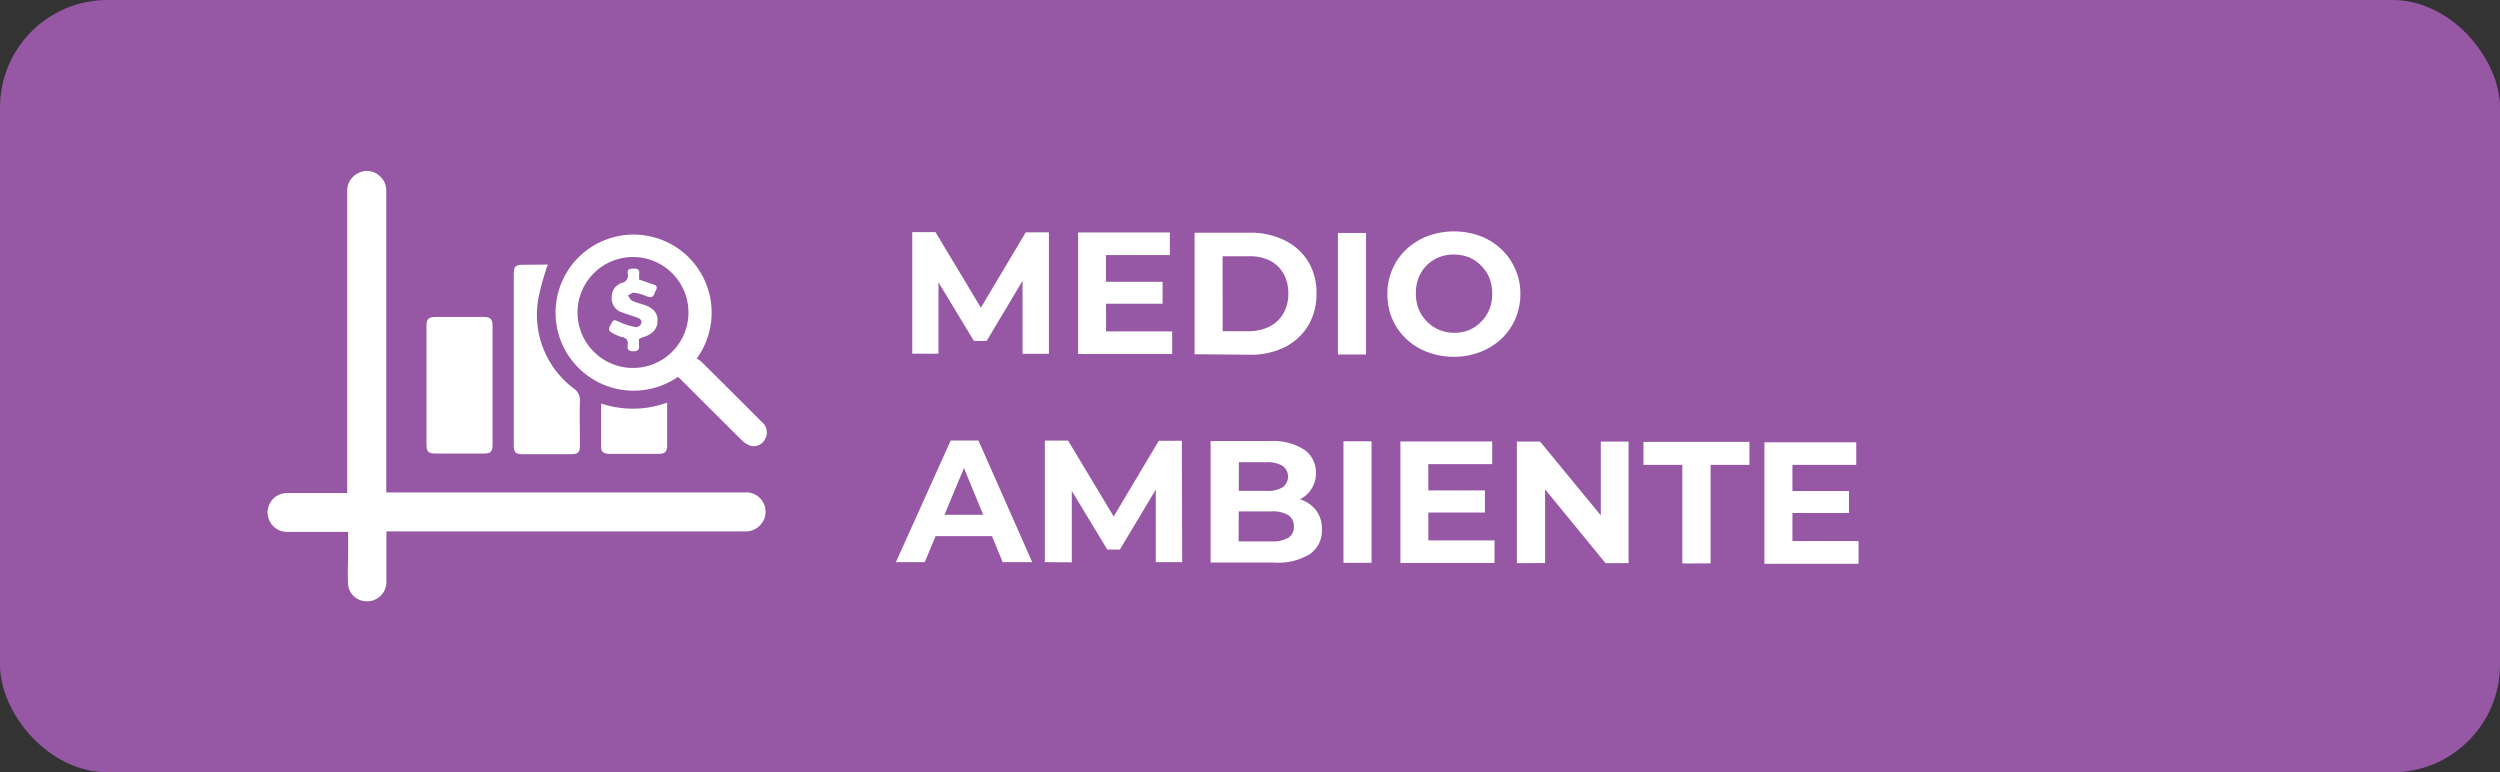 <svg xmlns="http://www.w3.org/2000/svg" viewBox="0 0 302.41 93.42"><rect x="0" y="0" width="302.41" height="93.42" fill="#333333" stroke="none"/><defs><style>.cls-1{fill:#9658a5;}.cls-2{fill:#fff;}</style></defs><g id="Capa_2" data-name="Capa 2"><g id="Capa_1-2" data-name="Capa 1"><rect class="cls-1" width="302.41" height="93.42" rx="13.01"></rect><path class="cls-2" d="M110.35,42.78l0-14.7h2.81l6.24,10.38h-1.49l6.17-10.36h2.8v14.7h-3.19V33h.58l-4.92,8.24h-1.54l-5-8.26h.71l0,9.81Z"></path><path class="cls-2" d="M133.79,40.09l8,0v2.73l-11.38,0,0-14.7,11.1,0v2.73h-7.73Zm-.24-6h7.08v2.65l-7.07,0Z"></path><path class="cls-2" d="M144.5,42.85l0-14.7h6.67a9.27,9.27,0,0,1,4.22.92,6.88,6.88,0,0,1,2.85,2.56,7.11,7.11,0,0,1,1,3.88,7.23,7.23,0,0,1-1,3.88A7,7,0,0,1,155.4,42a9.32,9.32,0,0,1-4.22.91Zm3.4-2.79H151a5.58,5.58,0,0,0,2.56-.56,4,4,0,0,0,1.68-1.58,4.68,4.68,0,0,0,.6-2.41,4.81,4.81,0,0,0-.59-2.43,4.07,4.07,0,0,0-1.68-1.58A5.51,5.51,0,0,0,151,31h-3.11Z"></path><path class="cls-2" d="M161.84,42.88l0-14.7h3.4l0,14.7Z"></path><path class="cls-2" d="M175.87,43.16a9.08,9.08,0,0,1-3.22-.58,7.56,7.56,0,0,1-2.56-1.6,7.27,7.27,0,0,1-1.68-2.41,7.76,7.76,0,0,1-.59-3,7.34,7.34,0,0,1,.61-3,7.06,7.06,0,0,1,1.69-2.41,7.7,7.7,0,0,1,2.57-1.6,9.24,9.24,0,0,1,6.39,0,7.67,7.67,0,0,1,2.54,1.6,7.36,7.36,0,0,1,2.29,5.44,7.6,7.6,0,0,1-.62,3A7.38,7.38,0,0,1,181.6,41a8,8,0,0,1-2.55,1.58A8.85,8.85,0,0,1,175.87,43.16Zm0-2.9a4.87,4.87,0,0,0,1.82-.33,4.39,4.39,0,0,0,1.46-1,4.34,4.34,0,0,0,1-1.49,4.89,4.89,0,0,0,.35-1.91,5.11,5.11,0,0,0-.34-1.91,4.55,4.55,0,0,0-1-1.49,4.39,4.39,0,0,0-1.46-1,5,5,0,0,0-1.83-.34,4.82,4.82,0,0,0-1.81.33,4.4,4.4,0,0,0-2.45,2.46,5.07,5.07,0,0,0-.34,1.91,4.94,4.94,0,0,0,.34,1.9,4.49,4.49,0,0,0,1,1.5,4.29,4.29,0,0,0,1.46,1A4.75,4.75,0,0,0,175.85,40.26Z"></path><path class="cls-2" d="M108.37,68,115,53.29h3.36L124.86,68h-3.57l-5.35-13h1.34l-5.42,13Zm3.28-3.15.91-2.58,7.56,0,.92,2.58Z"></path><path class="cls-2" d="M126.39,68l0-14.7h2.81l6.24,10.38H134l6.17-10.36h2.79L143,68h-3.19V58.23h.59l-4.93,8.24h-1.53l-5-8.26h.71l0,9.81Z"></path><path class="cls-2" d="M146.44,68.05l0-14.7h7.18a7,7,0,0,1,4.17,1.06,3.31,3.31,0,0,1,1.39,2.78,3.51,3.51,0,0,1-.57,2,3.75,3.75,0,0,1-1.55,1.31,5.29,5.29,0,0,1-2.27.46l.4-.86a6.26,6.26,0,0,1,2.45.45,3.73,3.73,0,0,1,1.67,1.34,3.68,3.68,0,0,1,.59,2.16,3.42,3.42,0,0,1-1.49,3,7.48,7.48,0,0,1-4.39,1Zm3.39-2.56h4a3.8,3.8,0,0,0,2-.43,1.5,1.5,0,0,0,.68-1.37,1.54,1.54,0,0,0-.68-1.38,3.63,3.63,0,0,0-2-.45h-4.22V59.38h3.63a3.45,3.45,0,0,0,1.9-.43,1.6,1.6,0,0,0,0-2.6,3.53,3.53,0,0,0-1.9-.44h-3.38Z"></path><path class="cls-2" d="M162.51,68.08l0-14.7h3.4l0,14.7Z"></path><path class="cls-2" d="M172.78,65.37h8v2.73l-11.38,0,0-14.7,11.1,0v2.74l-7.73,0Zm-.24-6.05h7.08V62h-7.07Z"></path><path class="cls-2" d="M183.49,68.12l0-14.7h2.81L195,64h-1.36l0-10.58H197l0,14.7h-2.79l-8.68-10.6h1.37l0,10.59Z"></path><path class="cls-2" d="M203.5,68.16l0-11.93h-4.7V53.45l12.82,0v2.78h-4.7l0,11.92Z"></path><path class="cls-2" d="M216.82,65.45l8,0V68.2l-11.39,0,0-14.7,11.11,0v2.73l-7.72,0Zm-.24-6.05,7.08,0v2.65l-7.08,0Z"></path><path class="cls-2" d="M46.73,59.57H90.05a2.34,2.34,0,0,1,2.23,3.52A2.42,2.42,0,0,1,90,64.28H46.74V65c0,1.81,0,3.62,0,5.43A2.33,2.33,0,0,1,44,72.7a2.21,2.21,0,0,1-1.89-2c-.08-1.33,0-2.67,0-4,0-.76,0-1.52,0-2.36H39.72c-1.65,0-3.3,0-5,0a2.35,2.35,0,1,1,0-4.7H42V28.89c0-1.87,0-3.73,0-5.6a2.38,2.38,0,0,1,1.35-2.36,2.25,2.25,0,0,1,2.54.33,2.29,2.29,0,0,1,.83,1.88v3.48q0,15.9,0,31.8Z"></path><path class="cls-2" d="M82,45.59a9.44,9.44,0,1,1,2.27-2.21,2.77,2.77,0,0,1,.56.36q3.66,3.63,7.31,7.29a1.64,1.64,0,0,1,.41,2.08,1.52,1.52,0,0,1-1.79.8,2.74,2.74,0,0,1-1.06-.69c-2.46-2.43-4.91-4.89-7.36-7.33A3.17,3.17,0,0,0,82,45.59Zm-5.42-1.08a6.71,6.71,0,1,0-6.72-6.65A6.71,6.71,0,0,0,76.58,44.51Z"></path><path class="cls-2" d="M59.58,46.64v7.14c0,.87-.22,1.08-1.07,1.08H52.67c-.85,0-1.08-.22-1.08-1.09q0-7.16,0-14.32c0-.88.25-1.11,1.14-1.11h5.72c.89,0,1.13.24,1.13,1.11Z"></path><path class="cls-2" d="M66.27,32A30.47,30.47,0,0,0,65.14,36a11.16,11.16,0,0,0,4.27,11,1.68,1.68,0,0,1,.74,1.5c-.05,1.77,0,3.54,0,5.31,0,.94-.2,1.13-1.15,1.13H63.25c-.86,0-1.1-.22-1.1-1.06V33.16c0-.94.2-1.13,1.16-1.13Z"></path><path class="cls-2" d="M72.76,48.82a12,12,0,0,0,7.94-.12v2c0,1,0,2.09,0,3.13,0,.81-.26,1.07-1,1.07h-6c-.67,0-1-.27-1-.89,0-1.65,0-3.3,0-4.95A.87.87,0,0,1,72.76,48.82Z"></path><path class="cls-2" d="M77.3,41a6.59,6.59,0,0,0,0,.77c.07.53-.13.72-.69.72s-.76-.21-.68-.73-.12-.92-.75-1a4.54,4.54,0,0,1-1.13-.5c-.38-.18-.48-.42-.25-.84.45-.84.4-.81,1.26-.41a7.36,7.36,0,0,0,1.67.52.66.66,0,0,0,.85-.45c.08-.42-.26-.58-.58-.69-.59-.21-1.2-.39-1.78-.61A1.74,1.74,0,0,1,74,36a1.76,1.76,0,0,1,1.22-1.78.89.89,0,0,0,.71-1.11c-.08-.57.27-.62.72-.62s.73.08.67.61a5.87,5.87,0,0,0,0,.72l1.78.61c.36.13.44.35.24.68a1.3,1.3,0,0,0-.14.32c-.17.55-.48.62-1,.4a5.42,5.42,0,0,0-1.51-.43c-.23,0-.49.21-.73.34.16.21.27.52.49.63a9.47,9.47,0,0,0,1.33.46c1.25.4,1.78,1,1.76,2s-.67,1.68-1.91,2Z"></path></g></g></svg>